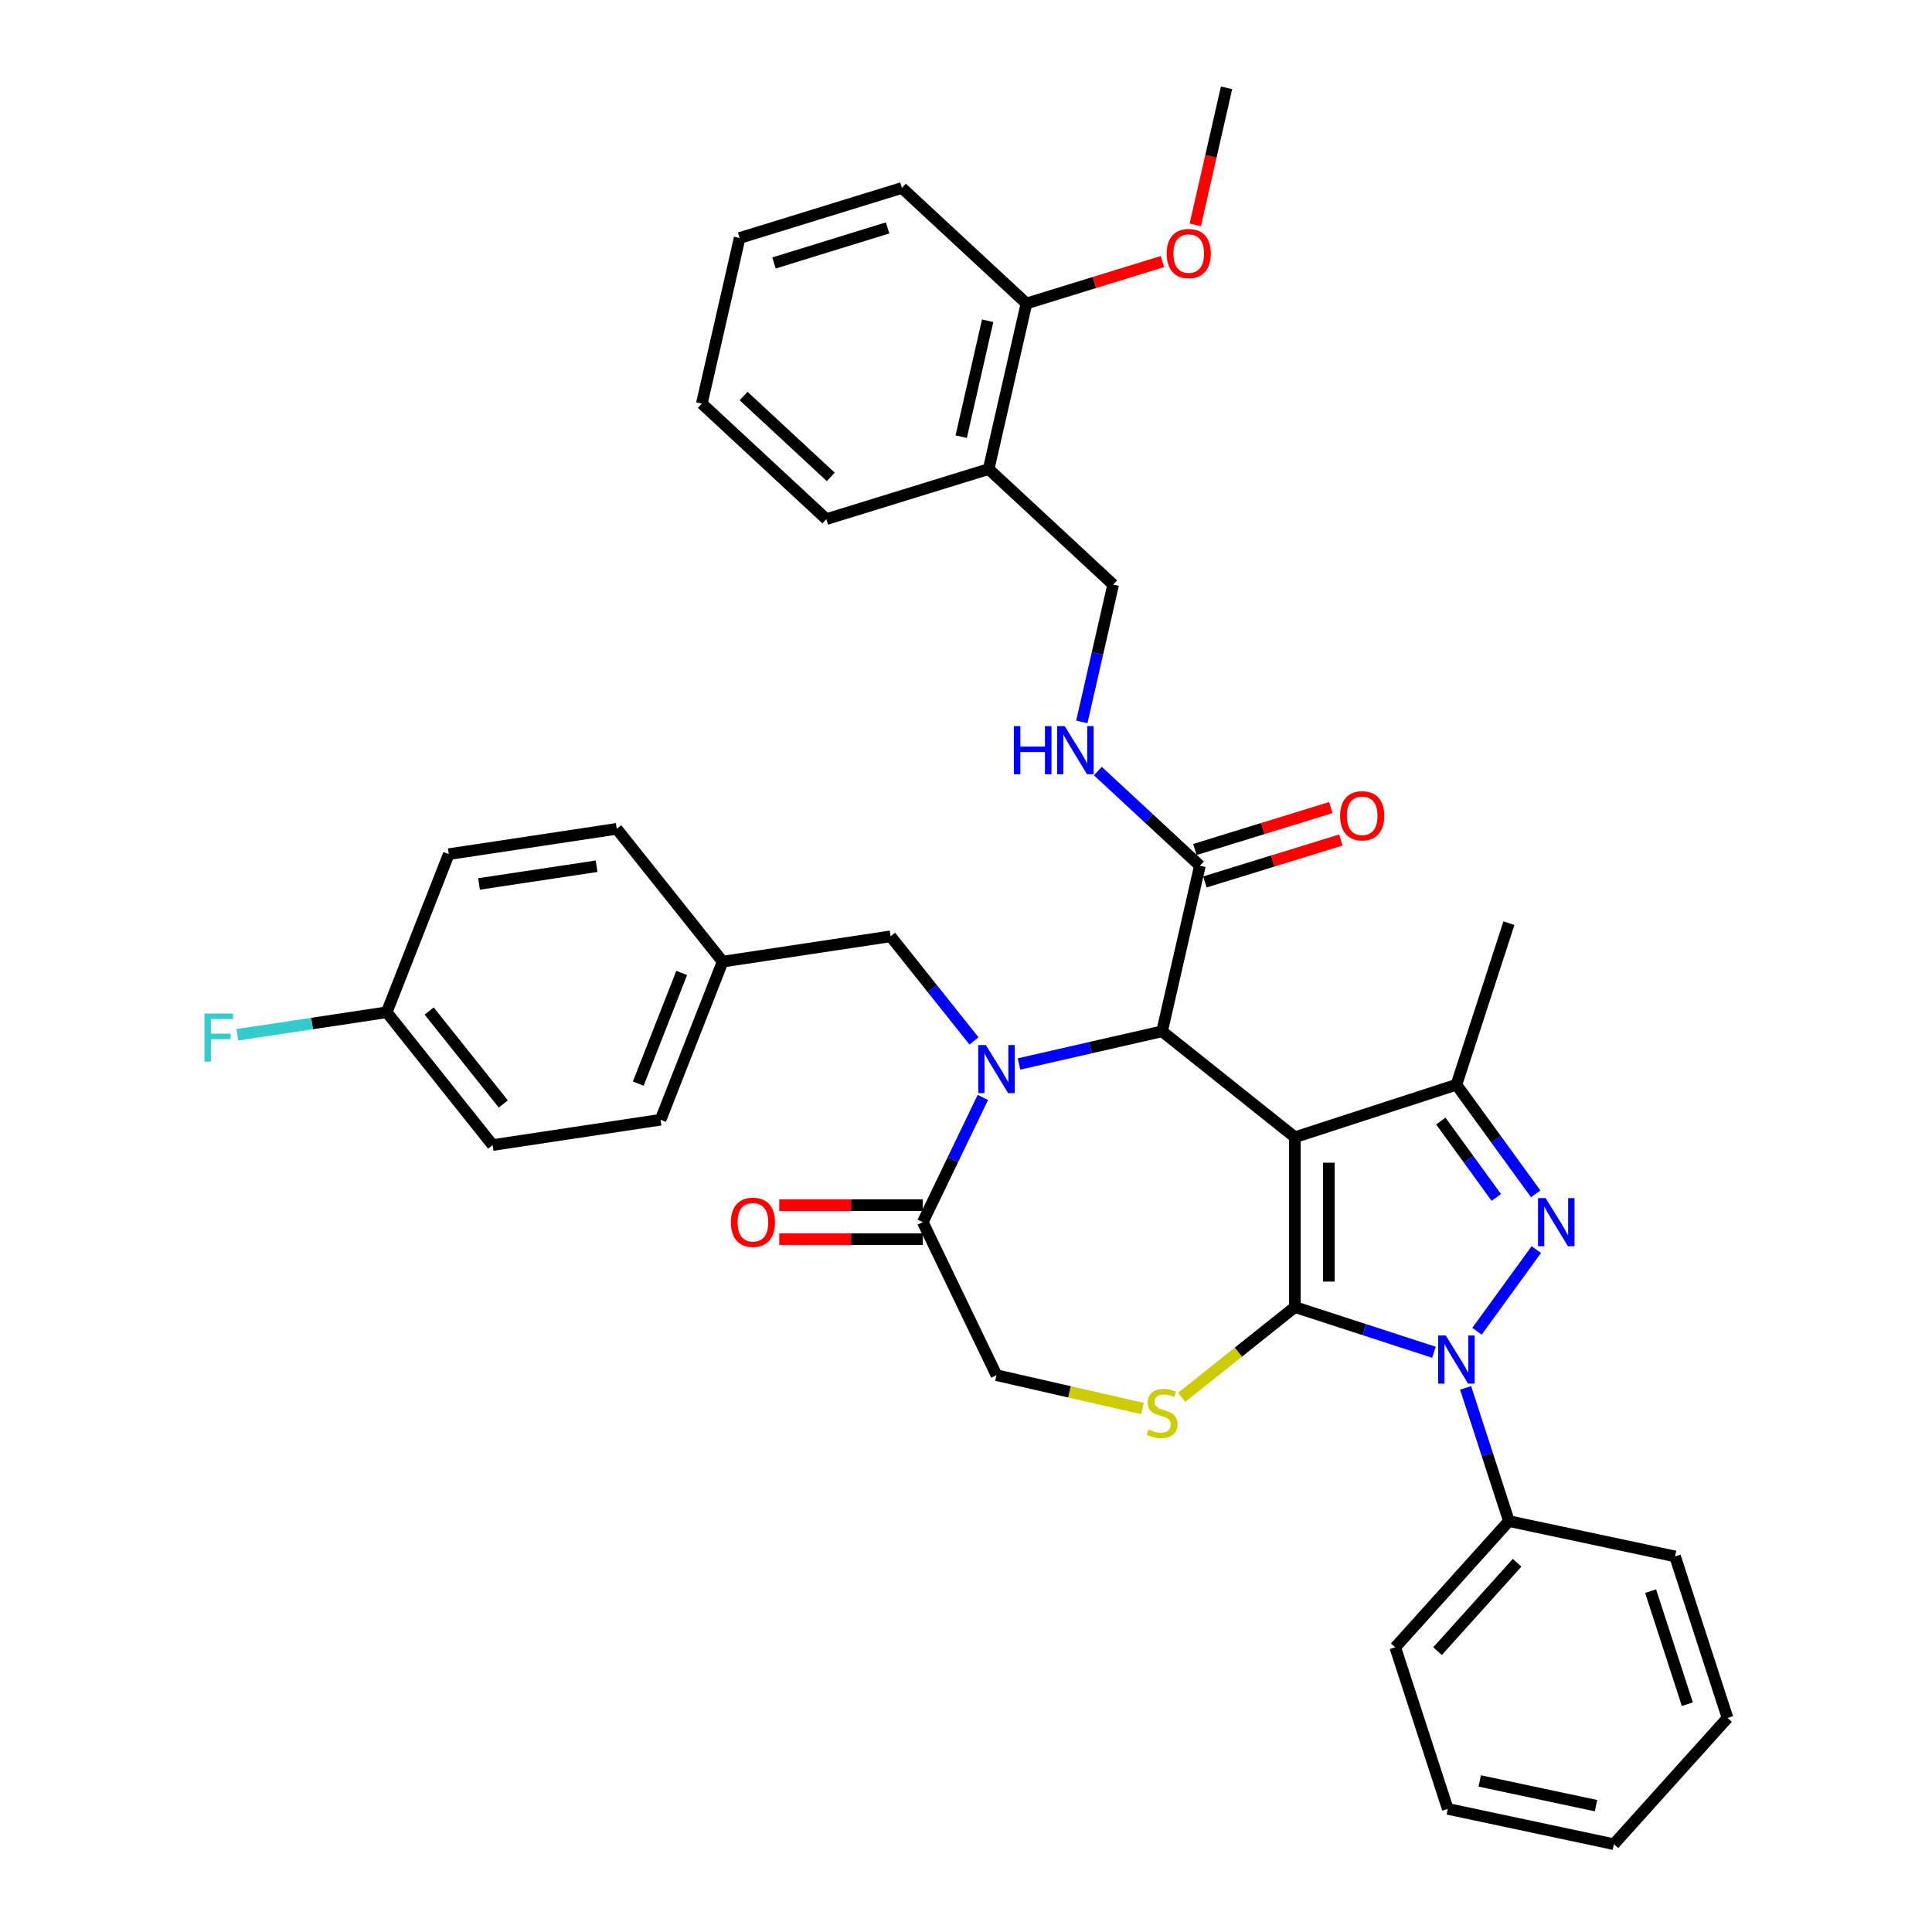 <?xml version='1.0' encoding='iso-8859-1'?>
<svg version='1.1' baseProfile='full'
              xmlns='http://www.w3.org/2000/svg'
                      xmlns:rdkit='http://www.rdkit.org/xml'
                      xmlns:xlink='http://www.w3.org/1999/xlink'
                  xml:space='preserve'
width='1000px' height='1000px' viewBox='0 0 1000 1000'>
<!-- END OF HEADER -->
<rect style='opacity:1.0;fill:#FFFFFF;stroke:none' width='1000' height='1000' x='0' y='0'> </rect>
<path class='bond-0' d='M 670.228,588.624 L 670.228,676.54' style='fill:none;fill-rule:evenodd;stroke:#000000;stroke-width:6px;stroke-linecap:butt;stroke-linejoin:miter;stroke-opacity:1' />
<path class='bond-0' d='M 687.811,601.811 L 687.811,663.352' style='fill:none;fill-rule:evenodd;stroke:#000000;stroke-width:6px;stroke-linecap:butt;stroke-linejoin:miter;stroke-opacity:1' />
<path class='bond-4' d='M 670.228,588.624 L 601.493,533.81' style='fill:none;fill-rule:evenodd;stroke:#000000;stroke-width:6px;stroke-linecap:butt;stroke-linejoin:miter;stroke-opacity:1' />
<path class='bond-5' d='M 670.228,588.624 L 753.841,561.457' style='fill:none;fill-rule:evenodd;stroke:#000000;stroke-width:6px;stroke-linecap:butt;stroke-linejoin:miter;stroke-opacity:1' />
<path class='bond-1' d='M 670.228,676.54 L 706.215,688.232' style='fill:none;fill-rule:evenodd;stroke:#000000;stroke-width:6px;stroke-linecap:butt;stroke-linejoin:miter;stroke-opacity:1' />
<path class='bond-1' d='M 706.215,688.232 L 742.201,699.925' style='fill:none;fill-rule:evenodd;stroke:#0000FF;stroke-width:6px;stroke-linecap:butt;stroke-linejoin:miter;stroke-opacity:1' />
<path class='bond-6' d='M 670.228,676.54 L 640.951,699.888' style='fill:none;fill-rule:evenodd;stroke:#000000;stroke-width:6px;stroke-linecap:butt;stroke-linejoin:miter;stroke-opacity:1' />
<path class='bond-6' d='M 640.951,699.888 L 611.674,723.235' style='fill:none;fill-rule:evenodd;stroke:#CCCC00;stroke-width:6px;stroke-linecap:butt;stroke-linejoin:miter;stroke-opacity:1' />
<path class='bond-12' d='M 758.6,718.354 L 769.804,752.837' style='fill:none;fill-rule:evenodd;stroke:#0000FF;stroke-width:6px;stroke-linecap:butt;stroke-linejoin:miter;stroke-opacity:1' />
<path class='bond-12' d='M 769.804,752.837 L 781.008,787.32' style='fill:none;fill-rule:evenodd;stroke:#000000;stroke-width:6px;stroke-linecap:butt;stroke-linejoin:miter;stroke-opacity:1' />
<path class='bond-37' d='M 764.482,689.06 L 795.204,646.776' style='fill:none;fill-rule:evenodd;stroke:#0000FF;stroke-width:6px;stroke-linecap:butt;stroke-linejoin:miter;stroke-opacity:1' />
<path class='bond-2' d='M 527.422,550.716 L 564.457,542.263' style='fill:none;fill-rule:evenodd;stroke:#0000FF;stroke-width:6px;stroke-linecap:butt;stroke-linejoin:miter;stroke-opacity:1' />
<path class='bond-2' d='M 564.457,542.263 L 601.493,533.81' style='fill:none;fill-rule:evenodd;stroke:#000000;stroke-width:6px;stroke-linecap:butt;stroke-linejoin:miter;stroke-opacity:1' />
<path class='bond-7' d='M 508.728,568.019 L 493.182,600.301' style='fill:none;fill-rule:evenodd;stroke:#0000FF;stroke-width:6px;stroke-linecap:butt;stroke-linejoin:miter;stroke-opacity:1' />
<path class='bond-7' d='M 493.182,600.301 L 477.636,632.582' style='fill:none;fill-rule:evenodd;stroke:#000000;stroke-width:6px;stroke-linecap:butt;stroke-linejoin:miter;stroke-opacity:1' />
<path class='bond-9' d='M 504.142,538.776 L 482.554,511.707' style='fill:none;fill-rule:evenodd;stroke:#0000FF;stroke-width:6px;stroke-linecap:butt;stroke-linejoin:miter;stroke-opacity:1' />
<path class='bond-9' d='M 482.554,511.707 L 460.967,484.637' style='fill:none;fill-rule:evenodd;stroke:#000000;stroke-width:6px;stroke-linecap:butt;stroke-linejoin:miter;stroke-opacity:1' />
<path class='bond-3' d='M 794.875,617.935 L 774.358,589.696' style='fill:none;fill-rule:evenodd;stroke:#0000FF;stroke-width:6px;stroke-linecap:butt;stroke-linejoin:miter;stroke-opacity:1' />
<path class='bond-3' d='M 774.358,589.696 L 753.841,561.457' style='fill:none;fill-rule:evenodd;stroke:#000000;stroke-width:6px;stroke-linecap:butt;stroke-linejoin:miter;stroke-opacity:1' />
<path class='bond-3' d='M 774.495,619.798 L 760.133,600.031' style='fill:none;fill-rule:evenodd;stroke:#0000FF;stroke-width:6px;stroke-linecap:butt;stroke-linejoin:miter;stroke-opacity:1' />
<path class='bond-3' d='M 760.133,600.031 L 745.771,580.264' style='fill:none;fill-rule:evenodd;stroke:#000000;stroke-width:6px;stroke-linecap:butt;stroke-linejoin:miter;stroke-opacity:1' />
<path class='bond-8' d='M 601.493,533.81 L 621.056,448.098' style='fill:none;fill-rule:evenodd;stroke:#000000;stroke-width:6px;stroke-linecap:butt;stroke-linejoin:miter;stroke-opacity:1' />
<path class='bond-20' d='M 753.841,561.457 L 781.008,477.844' style='fill:none;fill-rule:evenodd;stroke:#000000;stroke-width:6px;stroke-linecap:butt;stroke-linejoin:miter;stroke-opacity:1' />
<path class='bond-11' d='M 591.312,729.031 L 553.547,720.411' style='fill:none;fill-rule:evenodd;stroke:#CCCC00;stroke-width:6px;stroke-linecap:butt;stroke-linejoin:miter;stroke-opacity:1' />
<path class='bond-11' d='M 553.547,720.411 L 515.782,711.791' style='fill:none;fill-rule:evenodd;stroke:#000000;stroke-width:6px;stroke-linecap:butt;stroke-linejoin:miter;stroke-opacity:1' />
<path class='bond-15' d='M 477.636,623.79 L 440.492,623.79' style='fill:none;fill-rule:evenodd;stroke:#000000;stroke-width:6px;stroke-linecap:butt;stroke-linejoin:miter;stroke-opacity:1' />
<path class='bond-15' d='M 440.492,623.79 L 403.348,623.79' style='fill:none;fill-rule:evenodd;stroke:#FF0000;stroke-width:6px;stroke-linecap:butt;stroke-linejoin:miter;stroke-opacity:1' />
<path class='bond-15' d='M 477.636,641.373 L 440.492,641.373' style='fill:none;fill-rule:evenodd;stroke:#000000;stroke-width:6px;stroke-linecap:butt;stroke-linejoin:miter;stroke-opacity:1' />
<path class='bond-15' d='M 440.492,641.373 L 403.348,641.373' style='fill:none;fill-rule:evenodd;stroke:#FF0000;stroke-width:6px;stroke-linecap:butt;stroke-linejoin:miter;stroke-opacity:1' />
<path class='bond-38' d='M 477.636,632.582 L 515.782,711.791' style='fill:none;fill-rule:evenodd;stroke:#000000;stroke-width:6px;stroke-linecap:butt;stroke-linejoin:miter;stroke-opacity:1' />
<path class='bond-10' d='M 621.056,448.098 L 594.653,423.599' style='fill:none;fill-rule:evenodd;stroke:#000000;stroke-width:6px;stroke-linecap:butt;stroke-linejoin:miter;stroke-opacity:1' />
<path class='bond-10' d='M 594.653,423.599 L 568.249,399.101' style='fill:none;fill-rule:evenodd;stroke:#0000FF;stroke-width:6px;stroke-linecap:butt;stroke-linejoin:miter;stroke-opacity:1' />
<path class='bond-16' d='M 623.647,456.499 L 658.839,445.644' style='fill:none;fill-rule:evenodd;stroke:#000000;stroke-width:6px;stroke-linecap:butt;stroke-linejoin:miter;stroke-opacity:1' />
<path class='bond-16' d='M 658.839,445.644 L 694.03,434.789' style='fill:none;fill-rule:evenodd;stroke:#FF0000;stroke-width:6px;stroke-linecap:butt;stroke-linejoin:miter;stroke-opacity:1' />
<path class='bond-16' d='M 618.465,439.697 L 653.656,428.842' style='fill:none;fill-rule:evenodd;stroke:#000000;stroke-width:6px;stroke-linecap:butt;stroke-linejoin:miter;stroke-opacity:1' />
<path class='bond-16' d='M 653.656,428.842 L 688.848,417.987' style='fill:none;fill-rule:evenodd;stroke:#FF0000;stroke-width:6px;stroke-linecap:butt;stroke-linejoin:miter;stroke-opacity:1' />
<path class='bond-18' d='M 460.967,484.637 L 374.033,497.741' style='fill:none;fill-rule:evenodd;stroke:#000000;stroke-width:6px;stroke-linecap:butt;stroke-linejoin:miter;stroke-opacity:1' />
<path class='bond-14' d='M 559.952,373.654 L 568.062,338.121' style='fill:none;fill-rule:evenodd;stroke:#0000FF;stroke-width:6px;stroke-linecap:butt;stroke-linejoin:miter;stroke-opacity:1' />
<path class='bond-14' d='M 568.062,338.121 L 576.172,302.589' style='fill:none;fill-rule:evenodd;stroke:#000000;stroke-width:6px;stroke-linecap:butt;stroke-linejoin:miter;stroke-opacity:1' />
<path class='bond-28' d='M 781.008,787.32 L 722.181,852.654' style='fill:none;fill-rule:evenodd;stroke:#000000;stroke-width:6px;stroke-linecap:butt;stroke-linejoin:miter;stroke-opacity:1' />
<path class='bond-28' d='M 785.251,808.885 L 744.072,854.619' style='fill:none;fill-rule:evenodd;stroke:#000000;stroke-width:6px;stroke-linecap:butt;stroke-linejoin:miter;stroke-opacity:1' />
<path class='bond-29' d='M 781.008,787.32 L 867.003,805.599' style='fill:none;fill-rule:evenodd;stroke:#000000;stroke-width:6px;stroke-linecap:butt;stroke-linejoin:miter;stroke-opacity:1' />
<path class='bond-13' d='M 511.726,242.791 L 576.172,302.589' style='fill:none;fill-rule:evenodd;stroke:#000000;stroke-width:6px;stroke-linecap:butt;stroke-linejoin:miter;stroke-opacity:1' />
<path class='bond-17' d='M 511.726,242.791 L 531.289,157.08' style='fill:none;fill-rule:evenodd;stroke:#000000;stroke-width:6px;stroke-linecap:butt;stroke-linejoin:miter;stroke-opacity:1' />
<path class='bond-17' d='M 497.518,226.022 L 511.212,166.024' style='fill:none;fill-rule:evenodd;stroke:#000000;stroke-width:6px;stroke-linecap:butt;stroke-linejoin:miter;stroke-opacity:1' />
<path class='bond-27' d='M 511.726,242.791 L 427.716,268.705' style='fill:none;fill-rule:evenodd;stroke:#000000;stroke-width:6px;stroke-linecap:butt;stroke-linejoin:miter;stroke-opacity:1' />
<path class='bond-26' d='M 531.289,157.08 L 566.48,146.224' style='fill:none;fill-rule:evenodd;stroke:#000000;stroke-width:6px;stroke-linecap:butt;stroke-linejoin:miter;stroke-opacity:1' />
<path class='bond-26' d='M 566.48,146.224 L 601.672,135.369' style='fill:none;fill-rule:evenodd;stroke:#FF0000;stroke-width:6px;stroke-linecap:butt;stroke-linejoin:miter;stroke-opacity:1' />
<path class='bond-30' d='M 531.289,157.08 L 466.842,97.282' style='fill:none;fill-rule:evenodd;stroke:#000000;stroke-width:6px;stroke-linecap:butt;stroke-linejoin:miter;stroke-opacity:1' />
<path class='bond-22' d='M 374.033,497.741 L 319.219,429.005' style='fill:none;fill-rule:evenodd;stroke:#000000;stroke-width:6px;stroke-linecap:butt;stroke-linejoin:miter;stroke-opacity:1' />
<path class='bond-23' d='M 374.033,497.741 L 341.914,579.579' style='fill:none;fill-rule:evenodd;stroke:#000000;stroke-width:6px;stroke-linecap:butt;stroke-linejoin:miter;stroke-opacity:1' />
<path class='bond-23' d='M 352.848,503.592 L 330.364,560.879' style='fill:none;fill-rule:evenodd;stroke:#000000;stroke-width:6px;stroke-linecap:butt;stroke-linejoin:miter;stroke-opacity:1' />
<path class='bond-19' d='M 200.166,523.947 L 254.98,592.682' style='fill:none;fill-rule:evenodd;stroke:#000000;stroke-width:6px;stroke-linecap:butt;stroke-linejoin:miter;stroke-opacity:1' />
<path class='bond-19' d='M 222.135,523.294 L 260.505,571.409' style='fill:none;fill-rule:evenodd;stroke:#000000;stroke-width:6px;stroke-linecap:butt;stroke-linejoin:miter;stroke-opacity:1' />
<path class='bond-21' d='M 200.166,523.947 L 161.499,529.775' style='fill:none;fill-rule:evenodd;stroke:#000000;stroke-width:6px;stroke-linecap:butt;stroke-linejoin:miter;stroke-opacity:1' />
<path class='bond-21' d='M 161.499,529.775 L 122.833,535.603' style='fill:none;fill-rule:evenodd;stroke:#33CCCC;stroke-width:6px;stroke-linecap:butt;stroke-linejoin:miter;stroke-opacity:1' />
<path class='bond-39' d='M 200.166,523.947 L 232.285,442.108' style='fill:none;fill-rule:evenodd;stroke:#000000;stroke-width:6px;stroke-linecap:butt;stroke-linejoin:miter;stroke-opacity:1' />
<path class='bond-24' d='M 319.219,429.005 L 232.285,442.108' style='fill:none;fill-rule:evenodd;stroke:#000000;stroke-width:6px;stroke-linecap:butt;stroke-linejoin:miter;stroke-opacity:1' />
<path class='bond-24' d='M 308.799,448.358 L 247.946,457.53' style='fill:none;fill-rule:evenodd;stroke:#000000;stroke-width:6px;stroke-linecap:butt;stroke-linejoin:miter;stroke-opacity:1' />
<path class='bond-25' d='M 341.914,579.579 L 254.98,592.682' style='fill:none;fill-rule:evenodd;stroke:#000000;stroke-width:6px;stroke-linecap:butt;stroke-linejoin:miter;stroke-opacity:1' />
<path class='bond-31' d='M 618.674,116.379 L 626.768,80.917' style='fill:none;fill-rule:evenodd;stroke:#FF0000;stroke-width:6px;stroke-linecap:butt;stroke-linejoin:miter;stroke-opacity:1' />
<path class='bond-31' d='M 626.768,80.917 L 634.862,45.455' style='fill:none;fill-rule:evenodd;stroke:#000000;stroke-width:6px;stroke-linecap:butt;stroke-linejoin:miter;stroke-opacity:1' />
<path class='bond-32' d='M 427.716,268.705 L 363.269,208.907' style='fill:none;fill-rule:evenodd;stroke:#000000;stroke-width:6px;stroke-linecap:butt;stroke-linejoin:miter;stroke-opacity:1' />
<path class='bond-32' d='M 430.008,246.846 L 384.896,204.987' style='fill:none;fill-rule:evenodd;stroke:#000000;stroke-width:6px;stroke-linecap:butt;stroke-linejoin:miter;stroke-opacity:1' />
<path class='bond-33' d='M 722.181,852.654 L 749.349,936.267' style='fill:none;fill-rule:evenodd;stroke:#000000;stroke-width:6px;stroke-linecap:butt;stroke-linejoin:miter;stroke-opacity:1' />
<path class='bond-34' d='M 867.003,805.599 L 894.17,889.211' style='fill:none;fill-rule:evenodd;stroke:#000000;stroke-width:6px;stroke-linecap:butt;stroke-linejoin:miter;stroke-opacity:1' />
<path class='bond-34' d='M 854.355,823.574 L 873.373,882.103' style='fill:none;fill-rule:evenodd;stroke:#000000;stroke-width:6px;stroke-linecap:butt;stroke-linejoin:miter;stroke-opacity:1' />
<path class='bond-41' d='M 466.842,97.282 L 382.832,123.195' style='fill:none;fill-rule:evenodd;stroke:#000000;stroke-width:6px;stroke-linecap:butt;stroke-linejoin:miter;stroke-opacity:1' />
<path class='bond-41' d='M 459.423,117.971 L 400.616,136.11' style='fill:none;fill-rule:evenodd;stroke:#000000;stroke-width:6px;stroke-linecap:butt;stroke-linejoin:miter;stroke-opacity:1' />
<path class='bond-35' d='M 363.269,208.907 L 382.832,123.195' style='fill:none;fill-rule:evenodd;stroke:#000000;stroke-width:6px;stroke-linecap:butt;stroke-linejoin:miter;stroke-opacity:1' />
<path class='bond-40' d='M 749.349,936.267 L 835.343,954.545' style='fill:none;fill-rule:evenodd;stroke:#000000;stroke-width:6px;stroke-linecap:butt;stroke-linejoin:miter;stroke-opacity:1' />
<path class='bond-40' d='M 765.904,921.81 L 826.1,934.605' style='fill:none;fill-rule:evenodd;stroke:#000000;stroke-width:6px;stroke-linecap:butt;stroke-linejoin:miter;stroke-opacity:1' />
<path class='bond-36' d='M 894.17,889.211 L 835.343,954.545' style='fill:none;fill-rule:evenodd;stroke:#000000;stroke-width:6px;stroke-linecap:butt;stroke-linejoin:miter;stroke-opacity:1' />
<path  class='atom-2' d='M 748.337 691.258
L 756.496 704.446
Q 757.305 705.747, 758.606 708.103
Q 759.907 710.459, 759.977 710.6
L 759.977 691.258
L 763.283 691.258
L 763.283 716.156
L 759.872 716.156
L 751.116 701.738
Q 750.096 700.05, 749.006 698.116
Q 747.951 696.182, 747.634 695.584
L 747.634 716.156
L 744.399 716.156
L 744.399 691.258
L 748.337 691.258
' fill='#0000FF'/>
<path  class='atom-3' d='M 510.278 540.924
L 518.437 554.111
Q 519.245 555.412, 520.547 557.768
Q 521.848 560.125, 521.918 560.265
L 521.918 540.924
L 525.224 540.924
L 525.224 565.821
L 521.813 565.821
L 513.056 551.403
Q 512.036 549.715, 510.946 547.781
Q 509.891 545.847, 509.575 545.249
L 509.575 565.821
L 506.339 565.821
L 506.339 540.924
L 510.278 540.924
' fill='#0000FF'/>
<path  class='atom-4' d='M 800.013 620.133
L 808.172 633.32
Q 808.98 634.622, 810.282 636.978
Q 811.583 639.334, 811.653 639.474
L 811.653 620.133
L 814.959 620.133
L 814.959 645.031
L 811.548 645.031
L 802.791 630.613
Q 801.771 628.925, 800.681 626.99
Q 799.626 625.056, 799.31 624.458
L 799.31 645.031
L 796.074 645.031
L 796.074 620.133
L 800.013 620.133
' fill='#0000FF'/>
<path  class='atom-7' d='M 594.46 739.9
Q 594.741 740.005, 595.902 740.497
Q 597.062 740.99, 598.328 741.306
Q 599.629 741.588, 600.895 741.588
Q 603.251 741.588, 604.623 740.462
Q 605.994 739.302, 605.994 737.297
Q 605.994 735.926, 605.291 735.082
Q 604.623 734.238, 603.568 733.781
Q 602.513 733.324, 600.754 732.796
Q 598.539 732.128, 597.203 731.495
Q 595.902 730.862, 594.952 729.526
Q 594.038 728.189, 594.038 725.939
Q 594.038 722.809, 596.148 720.875
Q 598.293 718.941, 602.513 718.941
Q 605.396 718.941, 608.667 720.312
L 607.858 723.02
Q 604.869 721.789, 602.618 721.789
Q 600.192 721.789, 598.856 722.809
Q 597.519 723.794, 597.554 725.517
Q 597.554 726.853, 598.223 727.662
Q 598.926 728.471, 599.91 728.928
Q 600.93 729.385, 602.618 729.912
Q 604.869 730.616, 606.205 731.319
Q 607.542 732.022, 608.491 733.464
Q 609.476 734.871, 609.476 737.297
Q 609.476 740.744, 607.155 742.607
Q 604.869 744.436, 601.036 744.436
Q 598.82 744.436, 597.132 743.944
Q 595.48 743.487, 593.51 742.678
L 594.46 739.9
' fill='#CCCC00'/>
<path  class='atom-11' d='M 524.766 375.851
L 528.142 375.851
L 528.142 386.436
L 540.872 386.436
L 540.872 375.851
L 544.248 375.851
L 544.248 400.749
L 540.872 400.749
L 540.872 389.25
L 528.142 389.25
L 528.142 400.749
L 524.766 400.749
L 524.766 375.851
' fill='#0000FF'/>
<path  class='atom-11' d='M 551.106 375.851
L 559.264 389.039
Q 560.073 390.34, 561.374 392.696
Q 562.675 395.052, 562.746 395.193
L 562.746 375.851
L 566.051 375.851
L 566.051 400.749
L 562.64 400.749
L 553.884 386.331
Q 552.864 384.643, 551.774 382.709
Q 550.719 380.775, 550.402 380.177
L 550.402 400.749
L 547.167 400.749
L 547.167 375.851
L 551.106 375.851
' fill='#0000FF'/>
<path  class='atom-16' d='M 378.292 632.652
Q 378.292 626.674, 381.246 623.333
Q 384.2 619.992, 389.721 619.992
Q 395.242 619.992, 398.196 623.333
Q 401.15 626.674, 401.15 632.652
Q 401.15 638.701, 398.161 642.147
Q 395.171 645.558, 389.721 645.558
Q 384.235 645.558, 381.246 642.147
Q 378.292 638.736, 378.292 632.652
M 389.721 642.745
Q 393.519 642.745, 395.558 640.213
Q 397.633 637.646, 397.633 632.652
Q 397.633 627.764, 395.558 625.302
Q 393.519 622.806, 389.721 622.806
Q 385.923 622.806, 383.848 625.267
Q 381.808 627.729, 381.808 632.652
Q 381.808 637.681, 383.848 640.213
Q 385.923 642.745, 389.721 642.745
' fill='#FF0000'/>
<path  class='atom-17' d='M 693.637 422.255
Q 693.637 416.277, 696.591 412.936
Q 699.545 409.595, 705.066 409.595
Q 710.587 409.595, 713.541 412.936
Q 716.495 416.277, 716.495 422.255
Q 716.495 428.303, 713.506 431.75
Q 710.517 435.161, 705.066 435.161
Q 699.58 435.161, 696.591 431.75
Q 693.637 428.339, 693.637 422.255
M 705.066 432.348
Q 708.864 432.348, 710.903 429.816
Q 712.978 427.248, 712.978 422.255
Q 712.978 417.367, 710.903 414.905
Q 708.864 412.408, 705.066 412.408
Q 701.268 412.408, 699.193 414.87
Q 697.153 417.332, 697.153 422.255
Q 697.153 427.284, 699.193 429.816
Q 701.268 432.348, 705.066 432.348
' fill='#FF0000'/>
<path  class='atom-22' d='M 105.83 524.601
L 120.635 524.601
L 120.635 527.45
L 109.17 527.45
L 109.17 535.01
L 119.369 535.01
L 119.369 537.894
L 109.17 537.894
L 109.17 549.499
L 105.83 549.499
L 105.83 524.601
' fill='#33CCCC'/>
<path  class='atom-27' d='M 603.87 131.236
Q 603.87 125.258, 606.823 121.917
Q 609.777 118.576, 615.299 118.576
Q 620.82 118.576, 623.774 121.917
Q 626.728 125.258, 626.728 131.236
Q 626.728 137.285, 623.738 140.731
Q 620.749 144.142, 615.299 144.142
Q 609.813 144.142, 606.823 140.731
Q 603.87 137.32, 603.87 131.236
M 615.299 141.329
Q 619.096 141.329, 621.136 138.797
Q 623.211 136.23, 623.211 131.236
Q 623.211 126.348, 621.136 123.887
Q 619.096 121.39, 615.299 121.39
Q 611.501 121.39, 609.426 123.851
Q 607.386 126.313, 607.386 131.236
Q 607.386 136.265, 609.426 138.797
Q 611.501 141.329, 615.299 141.329
' fill='#FF0000'/>
</svg>
